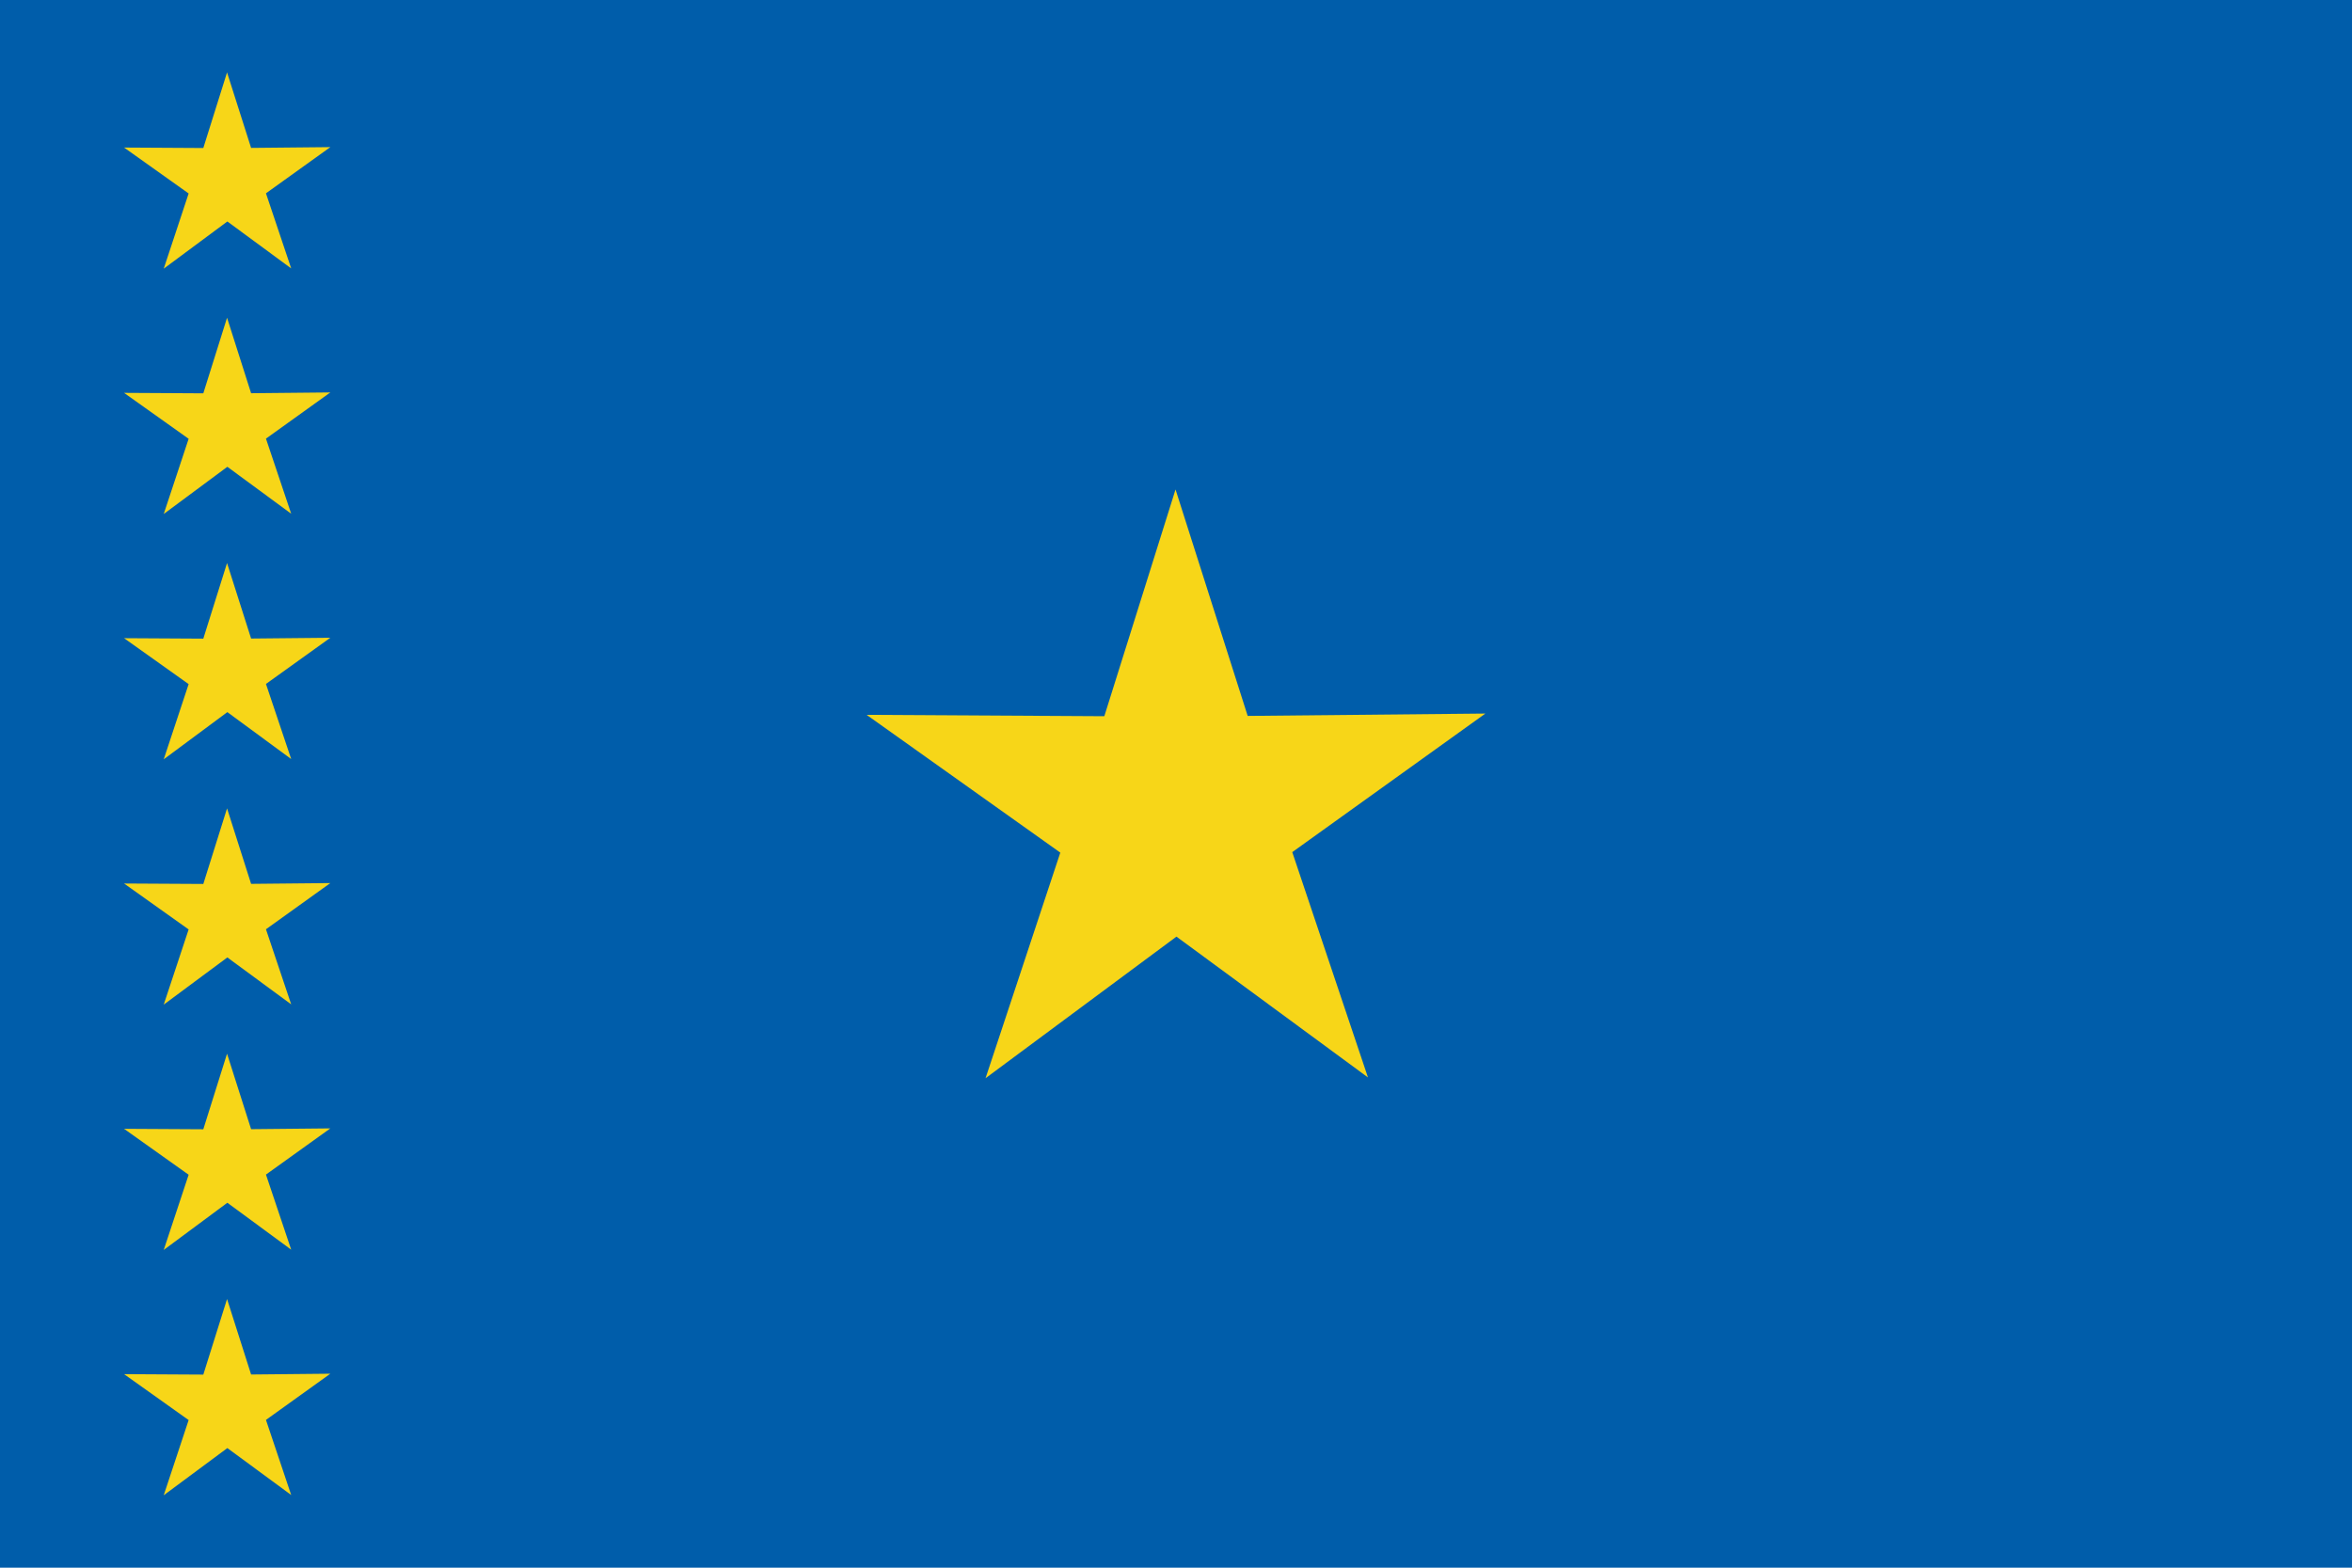 <svg xmlns="http://www.w3.org/2000/svg" height="600" width="900"><g fill-rule="evenodd"><path d="M0 0h900v600H0z" fill="#005daa"/><g fill="#f7d618"><path d="M523.456 412.363l-73.279-53.89-73.054 54.195 28.609-86.346-74.118-52.73 90.96.525 27.247-86.785 27.608 86.67 90.957-.904-73.897 53.04zM111.426 102.73L87 84.766l-24.352 18.065 9.536-28.782-24.706-17.577 30.32.176 9.083-28.929 9.202 28.89 30.32-.301-24.633 17.68zM111.426 196.62L87 178.657l-24.352 18.065 9.536-28.782-24.706-17.577 30.32.175 9.083-28.928 9.202 28.89 30.32-.302-24.633 17.68zM111.426 290.51L87 272.548l-24.352 18.065 9.536-28.782-24.706-17.577 30.32.176 9.083-28.929 9.202 28.89 30.32-.301-24.633 17.68zM111.426 384.401L87 366.438l-24.352 18.065 9.536-28.782-24.706-17.577 30.32.175 9.083-28.928 9.202 28.89 30.32-.302-24.633 17.68zM111.426 478.291L87 460.328l-24.352 18.065 9.536-28.782-24.706-17.577 30.32.175 9.083-28.928 9.202 28.89 30.32-.302-24.633 17.68zM111.426 572.182L87 554.218l-24.352 18.065 9.536-28.782-24.706-17.577 30.32.175 9.083-28.928 9.202 28.89 30.32-.301-24.633 17.68z"/></g></g></svg>